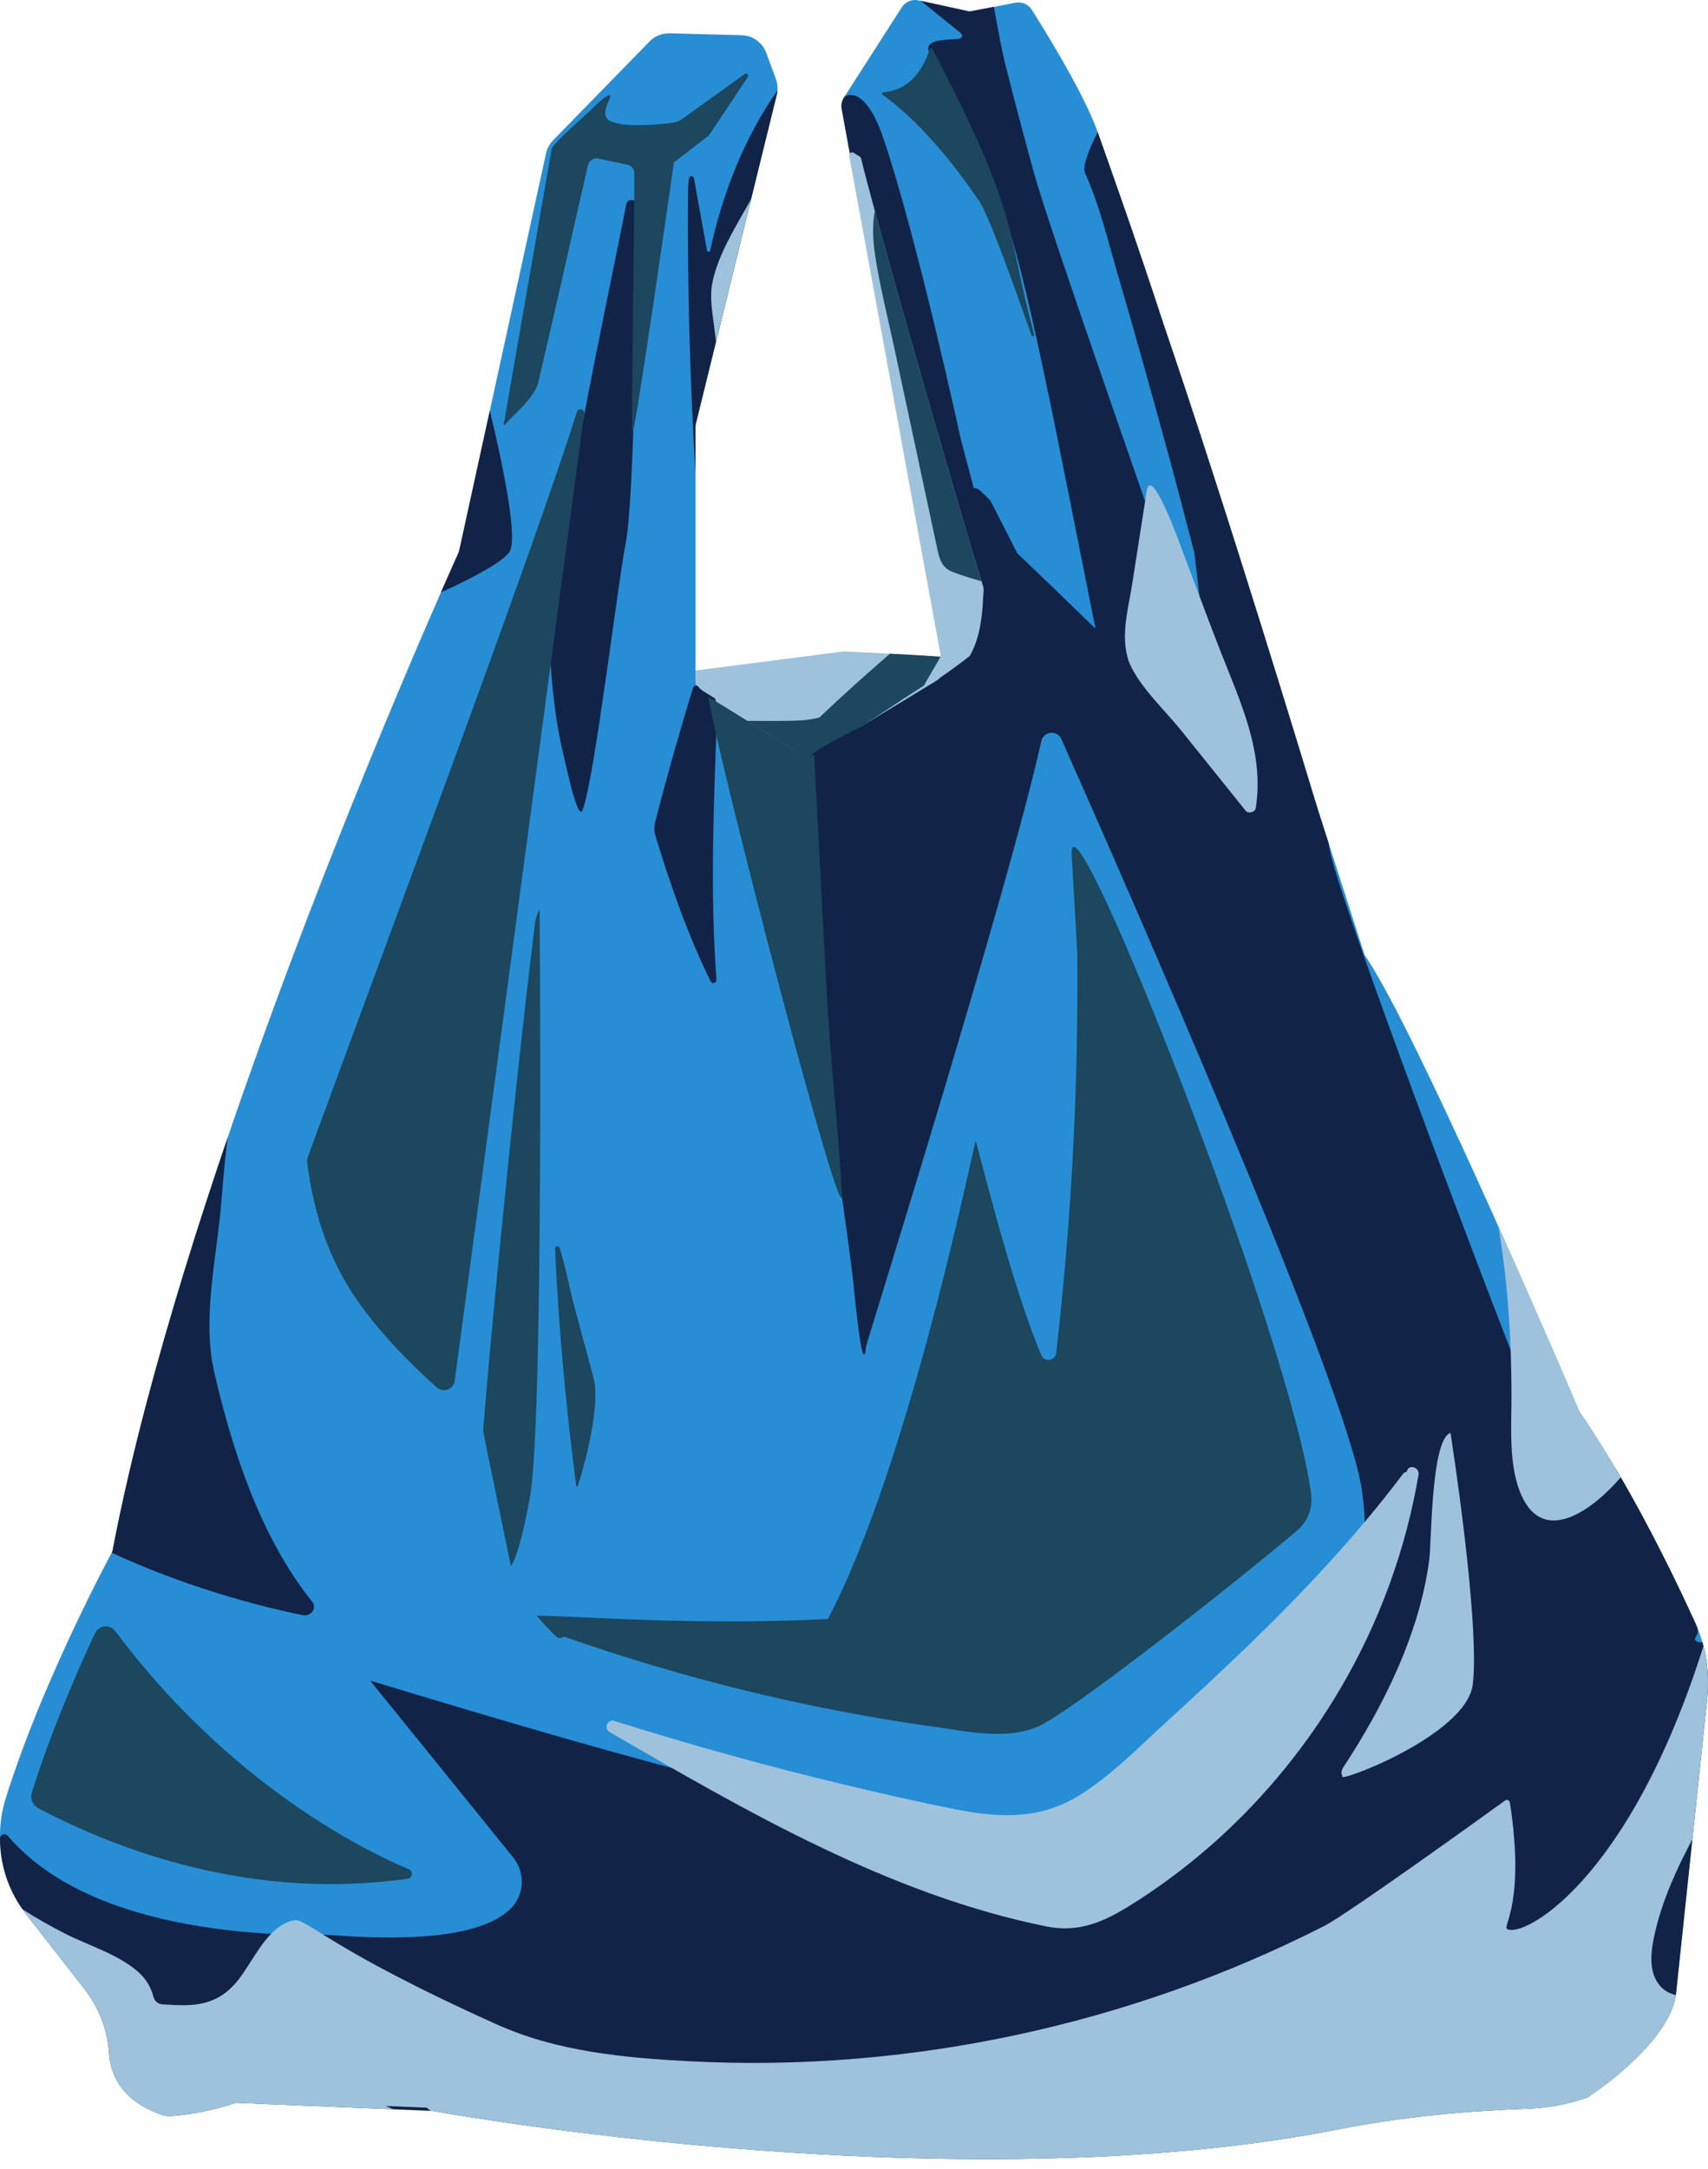 <?xml version="1.0" encoding="UTF-8" standalone="no"?><svg xmlns="http://www.w3.org/2000/svg" xmlns:xlink="http://www.w3.org/1999/xlink" fill="#000000" height="1569.2" preserveAspectRatio="xMidYMid meet" version="1" viewBox="-0.0 0.0 1235.9 1569.2" width="1235.9" zoomAndPan="magnify"><defs><clipPath id="a"><path d="M 0 0 L 1235.891 0 L 1235.891 1560 L 0 1560 Z M 0 0"/></clipPath><clipPath id="b"><path d="M 16 1190 L 1235.891 1190 L 1235.891 1562 L 16 1562 Z M 16 1190"/></clipPath></defs><g><g id="change1_2"><path d="M 481.828 483.93 C 481.828 483.93 482.441 485.238 483.52 487.602 L 481.828 487.809 L 481.828 483.93" fill="#9fc2dc"/></g><g id="change1_3"><path d="M 724.887 574.34 C 717.102 586.004 549.898 620.039 544.066 613.215 C 538.844 607.121 492.969 508.051 483.52 487.602 L 609.891 471.328 C 610.066 471.301 610.238 471.301 610.414 471.301 C 612.457 471.391 626.367 471.969 643.984 472.898 C 656.758 473.57 671.457 474.391 685.02 475.352 C 708.672 477.02 728.766 479 728.766 481.012 C 728.766 485.879 732.645 562.672 724.887 574.34" fill="#9fc2dc"/></g><g id="change2_1"><path d="M 685.02 475.352 C 671.457 474.391 656.758 473.57 643.984 472.898 C 626.602 487.891 609.539 503.289 592.859 519.07 C 588.395 520.238 583.672 520.969 578.508 521.199 C 564.801 521.809 551.008 521.41 537.301 521.461 C 533.043 521.488 531.234 527.5 535.082 529.629 C 554.797 540.422 575.445 548 597.496 552.441 C 602.977 553.539 605.34 545.121 599.801 544.012 C 598.547 543.738 597.289 543.449 596.035 543.16 C 597.582 542.34 599.156 541.41 600.73 540.391 C 618.641 528.961 636.285 517.031 654.047 505.328 C 662.531 499.762 671.223 494.398 679.535 488.559 C 682.277 486.672 685.863 484.828 686.477 481.129 C 686.797 479.09 686.215 477.16 685.02 475.352" fill="#1c475e"/></g><g clip-path="url(#a)" id="change3_1"><path d="M 1235.879 1217.738 L 1235.879 1218 C 1235.82 1221.031 1235.648 1224.102 1235.328 1227.16 C 1229.352 1283.512 1215.898 1410.75 1212.898 1439.301 C 1212.43 1443.789 1211.121 1448.309 1209.191 1452.809 C 1195.25 1485.121 1148.738 1515.129 1148.738 1515.129 C 1133.539 1520.609 1118.352 1522.859 1104.641 1523.359 C 1090.379 1523.852 1076.141 1524.641 1061.91 1525.75 C 1061.211 1525.801 1060.539 1525.859 1059.84 1525.918 C 1055.988 1526.211 1052.172 1526.531 1048.32 1526.91 C 1045.031 1527.199 1041.699 1527.531 1038.379 1527.879 C 1036.328 1528.082 1034.262 1528.309 1032.191 1528.551 C 1029.922 1528.781 1027.641 1529.039 1025.371 1529.332 C 1021.551 1529.77 1017.73 1530.238 1013.941 1530.762 C 1010.031 1531.289 1006.148 1531.84 1002.27 1532.398 C 994.805 1533.5 987.367 1534.73 979.961 1536.07 C 976.082 1536.77 972.23 1537.5 968.352 1538.262 C 878.699 1555.898 779.629 1560.949 686.215 1559.609 C 683.91 1559.582 681.605 1559.551 679.301 1559.488 C 674.695 1559.43 670.113 1559.34 665.535 1559.23 C 661.309 1559.109 657.105 1558.988 652.906 1558.879 C 652.207 1558.879 651.535 1558.852 650.836 1558.82 C 646.637 1558.668 642.469 1558.531 638.297 1558.379 C 636.051 1558.289 633.805 1558.211 631.559 1558.121 C 620.359 1557.711 609.277 1557.191 598.371 1556.57 C 593.09 1556.281 587.871 1555.988 582.68 1555.668 C 579.27 1555.461 575.883 1555.262 572.531 1555.031 C 552.555 1553.738 533.246 1552.262 514.754 1550.621 C 509.855 1550.219 504.984 1549.781 500.23 1549.309 C 499.445 1549.25 498.688 1549.191 497.898 1549.109 C 494.633 1548.789 491.395 1548.488 488.188 1548.168 C 484.453 1547.82 480.719 1547.441 477.074 1547.07 C 474.215 1546.77 471.359 1546.48 468.559 1546.191 C 467.566 1546.07 466.547 1545.988 465.555 1545.871 C 462.898 1545.582 460.277 1545.289 457.68 1545.02 C 445.52 1543.68 433.941 1542.34 423.031 1541 C 419.91 1540.621 416.82 1540.238 413.789 1539.859 C 410.055 1539.398 406.41 1538.93 402.852 1538.461 C 401.277 1538.262 399.73 1538.051 398.215 1537.852 C 396.902 1537.668 395.617 1537.5 394.336 1537.32 C 392.934 1537.148 391.562 1536.98 390.191 1536.77 C 386.781 1536.332 383.484 1535.871 380.277 1535.43 C 378.848 1535.219 377.449 1535.02 376.078 1534.82 C 375.582 1534.762 375.086 1534.699 374.621 1534.609 C 372.375 1534.289 370.156 1534 368.027 1533.68 C 364.266 1533.129 360.707 1532.602 357.297 1532.102 C 350.035 1531.031 343.59 1530.031 337.988 1529.129 C 321.688 1526.531 312.676 1524.871 312.676 1524.871 L 170.758 1519.039 C 141.652 1528.719 120.273 1528.75 120.188 1528.75 C 87.871 1518.719 79.824 1498.449 78.859 1482.988 C 77.781 1466.16 71.539 1450.121 61.188 1436.82 L 18.605 1382.23 C 6.738 1366.969 0.406 1348.512 0.031 1329.672 C -0.059 1326.289 0.059 1322.969 0.379 1319.672 C 0.699 1316.078 1.254 1312.469 2.043 1308.879 C 2.594 1306.309 3.266 1303.738 4.055 1301.211 C 18.547 1254.84 39.52 1207.148 55.969 1172.68 C 63.375 1157.129 69.848 1144.27 74.43 1135.469 C 77.664 1129.172 79.941 1124.941 80.844 1123.25 C 81.164 1122.691 81.312 1122.398 81.312 1122.398 C 87.871 1087.961 96.332 1051.699 106.129 1014.551 C 122.668 951.902 143.023 886.633 164.691 823.055 C 223.109 651.625 291.062 492.328 319.062 428.52 C 325.621 413.578 329.969 403.871 331.516 400.461 C 331.922 399.559 332.242 398.59 332.445 397.602 L 354.438 297.039 L 395.094 111 C 395.879 107.41 397.66 104.121 400.195 101.488 L 470.016 29.98 C 473.836 26.07 479.117 23.941 484.57 24.09 L 536.602 25.461 C 544.621 25.672 551.707 30.738 554.477 38.262 L 561.418 57.102 C 562.41 59.789 562.789 62.621 562.586 65.449 C 562.496 66.5 562.324 67.551 562.062 68.57 L 503.555 306.398 C 503.324 307.281 503.234 308.18 503.234 309.09 L 503.234 492.059 C 503.234 492.441 503.266 492.852 503.293 493.23 C 503.645 496.641 505.566 499.711 508.516 501.539 L 512.566 504.051 L 517.586 507.172 L 577.285 544.121 L 579.062 545.199 C 580.055 545.809 581.105 546.25 582.215 546.52 C 583.469 546.859 584.75 546.949 586.004 546.809 C 586.324 546.781 586.676 546.75 586.996 546.66 C 587.812 546.539 588.484 546.34 589.152 546.02 C 589.301 545.988 589.418 545.961 589.531 545.871 C 589.941 545.73 590.352 545.488 590.73 545.262 L 622.578 525.922 L 632.871 519.66 L 634.328 518.75 C 634.391 518.719 650.953 508.66 650.953 508.66 L 651.625 508.25 L 656.496 505.309 L 677.492 492.531 C 681.43 490.141 683.504 485.531 682.656 480.98 L 609.043 78.828 C 608.664 76.852 608.84 74.84 609.539 72.941 C 609.773 72.121 610.184 71.34 610.648 70.609 L 610.766 70.398 L 647.773 12.691 L 652.527 5.281 C 655.125 1.25 659.938 -0.762 664.602 0.262 L 666.266 0.609 L 701.555 8.309 L 719.172 4.961 L 734.801 1.98 C 739.41 1.078 744.047 3.09 746.586 7.059 C 756.645 22.922 782.137 64.129 792.926 91.898 C 793.277 92.77 793.715 94 794.27 95.539 C 794.355 95.809 794.473 96.102 794.59 96.422 C 794.938 97.379 795.316 98.488 795.758 99.711 C 802.086 117.941 816.172 160.699 834.02 215.41 C 834.051 215.469 834.078 215.559 834.078 215.609 L 927.492 504.84 L 954.004 586.879 C 954.121 587.199 954.207 587.492 954.266 587.727 L 954.441 588.277 C 954.469 588.367 954.5 588.453 954.5 588.512 C 954.527 588.602 954.559 588.656 954.559 588.656 C 974.129 649.523 987.367 690.766 987.367 690.766 C 987.426 690.852 987.484 690.91 987.516 690.996 C 993.113 699.133 1000.262 711.676 1008.449 727.219 C 1014.199 738.184 1020.5 750.668 1027.059 764.141 C 1033.738 777.82 1040.738 792.488 1047.859 807.684 C 1060.051 833.73 1072.559 861.203 1084.34 887.508 C 1093.531 907.953 1102.25 927.695 1110.031 945.43 C 1115.84 958.613 1121.09 970.715 1125.641 981.184 C 1136.281 1005.68 1142.898 1021.289 1142.898 1021.289 C 1153.309 1036.328 1163.379 1052.488 1172.77 1068.68 C 1195.98 1108.66 1215.289 1148.941 1226.75 1174.199 C 1227.801 1176.531 1228.762 1178.859 1229.641 1181.25 C 1230.449 1183.469 1231.18 1185.691 1231.828 1187.961 C 1233.551 1193.738 1234.68 1199.66 1235.328 1205.66 C 1235.59 1208.172 1235.762 1210.621 1235.82 1213.129 C 1235.879 1214.762 1235.91 1216.219 1235.879 1217.738" fill="#278ed5"/></g><g id="change4_1"><path d="M 734.598 466.43 L 711.266 532.051 L 658.77 516.012 L 651.625 508.25 L 656.496 505.309 L 677.492 492.531 C 681.43 490.141 683.504 485.531 682.656 480.98 L 609.043 78.828 C 608.52 76 609.074 73.059 610.648 70.609 L 610.766 70.398 C 611.891 68.648 625.973 61.211 639.086 99.691 C 663.52 171.391 695.227 317.691 695.227 317.691 L 734.598 466.43" fill="#122348"/></g><g id="change4_2"><path d="M 825.504 196.16 C 828.305 202.172 831.16 208.609 834.02 215.41 C 834.051 215.469 834.078 215.559 834.078 215.609 L 825.504 196.16" fill="#122348"/></g><g id="change4_3"><path d="M 562.586 65.449 C 562.496 66.5 562.324 67.551 562.062 68.57 L 503.555 306.398 C 503.324 307.281 503.234 308.18 503.234 309.09 L 503.234 342.66 C 499.27 275.43 497.344 208.148 497.812 141.16 C 497.84 137.07 497.867 132.898 498.57 128.91 C 498.918 126.949 501.746 126.922 502.129 128.91 L 511.574 181.199 C 511.809 182.48 513.617 182.512 513.879 181.23 C 522.66 140.57 538.496 99.48 562.586 65.449" fill="#122348"/></g><g id="change4_4"><path d="M 853.199 471.289 C 853.129 471.48 846.789 469.629 836.969 465.922 C 846.34 477.738 855.773 489.512 865.652 500.898 L 853.199 471.289" fill="#122348"/></g><g id="change4_5"><path d="M 1235.82 1213.25 C 1235.762 1210.621 1235.59 1208.172 1235.328 1205.66 C 1234.801 1200.648 1233.898 1195.691 1232.609 1190.82 C 1232.379 1189.859 1232.121 1188.922 1231.828 1187.961 C 1230.629 1188.141 1229.961 1188.191 1229.898 1188.172 C 1229.32 1187.961 1228.68 1187.73 1227.949 1187.441 C 1226.172 1186.77 1226.109 1185.48 1227.34 1183.73 C 1228.738 1181.719 1228.859 1179.07 1227.891 1176.82 L 1226.75 1174.199 C 1214.762 1147.801 1194.199 1104.93 1169.559 1063.199 C 1167.809 1060.25 1164.281 1059 1161.012 1059.961 C 1156.379 1061.301 1151.648 1061.91 1146.809 1061.59 C 1130.969 1060.512 1123.449 1049.309 1116.98 1036.16 C 1105.621 1013.02 962.613 637.227 961.672 611.586 C 961.648 610.961 961.523 610.367 961.332 609.77 C 959.172 603.055 956.922 595.988 954.559 588.656 C 954.559 588.656 954.527 588.602 954.5 588.512 C 954.5 588.453 954.469 588.367 954.441 588.277 L 954.266 587.727 C 954.207 587.492 954.121 587.199 954.004 586.879 C 947.789 566.316 889.375 373.16 841.777 233.84 C 822.938 176.039 803.02 120.012 795.758 99.711 C 795.316 98.488 794.938 97.379 794.59 96.422 C 794.473 96.102 794.355 95.809 794.27 95.539 C 788.379 107.238 782.953 120.328 785.141 125.199 C 795.641 148.359 801.676 174.172 808.793 198.488 C 820.84 239.531 832.27 280.77 843.613 322.012 C 850.672 347.672 857.352 373.57 864.117 399.379 C 864.18 399.699 864.277 400.219 864.34 400.551 C 866.402 417.82 868.352 435.102 870.359 452.34 C 872.059 466.68 873.172 481.172 874.75 495.59 C 835.363 381.461 758.996 164.512 748.16 125.031 C 741.219 99.711 734.453 74.371 728.035 48.941 C 724.391 34.391 721.855 19.66 719.172 4.961 L 701.555 8.309 L 666.266 0.609 C 675.629 8.172 684.988 15.719 694.352 23.238 C 695.488 24.148 696.715 25.578 696.016 26.828 C 695.547 27.648 694.496 27.879 693.594 28.031 C 686.359 29.078 671.719 27.969 671.633 35.23 C 671.602 37.211 673.848 40.539 674.605 42.32 C 678.105 50.398 681.691 58.422 685.281 66.469 C 696.715 92.16 712.898 124.301 724.391 149.988 C 741.141 187.441 768.504 334.828 792.723 454.801 C 769.688 432.391 747.578 411.141 736.23 400.371 C 736.113 400.199 736.027 400.051 735.938 399.91 L 717.215 363.191 C 716.836 362.488 716.371 361.82 715.785 361.262 C 713.715 359.25 711.645 357.238 709.574 355.199 C 704.324 349.98 695.52 354.82 697.121 362.051 L 719.723 463.691 C 719.898 464.5 719.754 465.379 719.316 466.078 L 694.645 504.43 C 694.09 505.309 693.156 505.828 692.164 505.891 L 652.473 508.191 C 651.914 508.219 651.422 508.371 650.953 508.66 C 650.953 508.66 634.391 518.719 634.328 518.75 L 632.871 519.66 L 622.578 525.922 C 622.578 525.922 587.727 543.191 587.23 546.602 C 586.676 546.75 586.355 546.809 586.004 546.809 C 584.75 546.949 583.469 546.859 582.215 546.52 C 581.105 546.25 580.055 545.809 579.062 545.199 L 577.285 544.121 C 577.953 558.559 578.887 576.699 580.027 597.32 C 580.027 597.816 580.027 598.34 579.938 598.836 C 579.531 601.723 579.297 603.473 579.297 603.504 C 577.371 619.047 580.844 656.727 586.383 701.699 C 587.715 721.395 589.09 741.309 590.582 761.023 C 591.195 759.387 592.332 758.191 593.703 757.375 C 603.414 827.723 614.82 901.188 617.938 932.336 C 618.812 941.113 624.355 998.305 626.688 973.895 C 626.848 972.27 729.75 643.414 753.477 536.16 C 755.078 528.91 764.988 527.922 768.004 534.699 C 810.723 630.75 975.191 1003.879 985.414 1077.91 C 987.164 1090.57 988.477 1103.461 986.348 1116.059 C 978.766 1161.148 937.953 1202.84 911.531 1239.289 C 888.867 1270.559 824.035 1307.859 789.039 1326.789 C 725.051 1361.43 269.891 1215.262 267.965 1215.961 L 371.234 1343.539 C 380.211 1354.641 379.609 1370.891 369.402 1380.859 C 352.945 1396.93 314.691 1405.48 240.23 1399.961 C 225.539 1398.871 210.742 1399.84 196.16 1399 C 118.438 1394.559 45.527 1374.82 5.57 1328.039 C 3.793 1325.941 0.406 1327.02 0.031 1329.578 C 0 1329.789 0 1329.91 0 1330.051 C -0.027 1348.109 5.453 1365.922 16.039 1380.941 C 16.855 1382.109 17.73 1383.281 18.605 1384.41 L 35.172 1405.648 L 61.188 1439.012 C 70.578 1451.059 76.586 1465.352 78.422 1480.449 C 78.629 1482.031 78.773 1483.602 78.859 1485.18 C 79.824 1500.34 87.582 1520.211 118.523 1530.41 C 119.691 1530.559 120.828 1530.73 122.023 1530.879 C 127.77 1530.648 146.348 1529.25 170.203 1521.398 C 170.586 1521.281 170.965 1521.23 171.312 1521.25 L 173.5 1521.34 L 240.082 1524.082 L 284.676 1525.918 C 284.703 1525.918 306.723 1526.82 311.566 1527.031 C 312.148 1527.059 312.5 1527.059 312.5 1527.059 C 312.676 1527.09 312.938 1527.121 313.082 1527.121 C 323.812 1529.039 548.82 1569.199 778.375 1560.859 C 842.945 1558.531 907.777 1552.371 968.352 1540.441 C 1013.27 1531.609 1058.879 1527.18 1104.641 1525.539 C 1118.23 1525.051 1133.309 1522.832 1148.359 1517.461 C 1148.621 1517.379 1148.852 1517.23 1149.059 1517.082 C 1152.762 1514.691 1185.859 1492.5 1202.949 1466.398 C 1208.262 1458.32 1212.02 1449.859 1212.898 1441.488 C 1215.172 1419.91 1223.398 1341.98 1229.871 1280.879 C 1231.941 1261.109 1233.871 1243.109 1235.328 1229.352 C 1235.699 1225.559 1235.91 1221.789 1235.879 1218 L 1235.879 1217.738 C 1235.91 1216.219 1235.879 1214.762 1235.82 1213.25" fill="#122348"/></g><g id="change1_4"><path d="M 711.355 432.539 C 710.77 449.66 707.648 464.77 701.555 474.68 C 700.883 475.352 673.293 496.289 668.48 497.051 C 666.848 497.309 680.965 475.852 680.672 474.191 L 614.496 112.719 C 614.148 110.91 616.133 109.57 617.707 110.531 C 619.254 111.531 620.828 112.488 622.371 113.449 C 622.547 113.68 622.781 114.031 622.984 114.27 C 625.027 122.75 628.527 136.078 633.02 152.559 C 654.57 231.828 698.785 384.012 710.219 420.5 C 710.598 421.809 710.977 422.969 711.297 423.969 C 712.199 426.77 711.473 429.59 711.355 432.539" fill="#9fc2dc"/></g><g id="change4_6"><path d="M 518.41 708.754 C 513.668 644.652 516.57 579.434 518.859 515.602 C 518.863 515.488 518.859 515.371 518.848 515.262 C 518.488 512.238 518.137 509.289 517.809 506.488 C 517.73 505.809 517.352 505.23 516.777 504.871 L 508.617 499.809 C 507.355 499.02 506.285 498.012 505.441 496.852 C 504.363 495.359 502.074 495.691 501.531 497.449 C 493.402 523.621 482.793 560.629 474.086 594.582 C 473.223 597.953 473.305 601.488 474.316 604.82 C 485.363 641.164 497.82 676.602 514.199 709.91 C 515.281 712.109 518.594 711.203 518.41 708.754" fill="#122348"/></g><g id="change4_7"><path d="M 368.582 399.352 C 362.953 407.371 339.273 419.359 319.062 428.52 C 325.621 413.578 329.969 403.871 331.516 400.461 C 331.922 399.559 332.242 398.59 332.445 397.602 L 354.438 297.039 C 363.508 334.84 375.172 389.93 368.582 399.352" fill="#122348"/></g><g id="change4_8"><path d="M 460.844 148.559 C 460.828 143.852 453.996 143.219 453.129 147.852 C 443.723 198.09 394.883 419.891 398.234 477.129 C 399.559 499.621 402.445 524.77 408.102 547.781 C 410.301 556.73 418.223 594.59 421.562 586.004 C 430.09 564.121 447.031 421.73 452.676 393.52 C 459.258 360.461 461.004 195.16 460.844 148.559" fill="#122348"/></g><g id="change1_5"><path d="M 883.324 471.602 C 873.766 447.219 864.762 422.621 855.504 398.121 C 852.836 391.059 832.848 335.648 829.73 355.328 C 826.168 377.809 822.762 400.309 819.203 422.781 C 816.246 441.5 810.117 461.82 817.473 480.219 C 825.41 497.809 842.645 513.461 854.645 528.391 C 870.211 547.75 885.777 567.113 901.344 586.48 C 903.309 588.918 908.168 587.66 908.656 584.547 C 914.969 544.328 897.645 508.148 883.324 471.602" fill="#9fc2dc"/></g><g id="change5_1"><path d="M 512.566 504.051 L 517.586 507.172 L 577.285 544.121 L 579.062 545.199 C 582.156 547.102 585.887 547.391 589.152 546.02 C 590.523 571.742 593.852 635.496 597.523 705.668 C 601.113 774.262 606.535 812.496 609.191 863.797 C 611.086 900.543 519.828 550.711 512.566 504.051" fill="#1c475e"/></g><g id="change5_2"><path d="M 441.008 87.289 C 451.141 92.75 476.887 90.078 486.703 88.809 C 489.215 88.48 491.59 87.539 493.645 86.059 L 538.855 53.539 C 540.297 52.512 542.105 54.25 541.117 55.73 L 512.945 97.98 L 487.672 117.43 C 487.672 117.43 458.508 321.578 457.535 312.828 C 456.676 305.109 459.184 148.91 458.992 125.199 C 458.969 122.289 456.922 119.801 454.07 119.191 L 432.836 114.691 C 429.523 113.988 426.262 116.07 425.496 119.359 C 416.082 159.93 409.137 191.859 399.727 232.422 C 396.332 247.039 392.949 261.66 389.586 276.289 C 386.98 287.629 372.812 298.648 365.199 307.32 C 364.918 307.641 364.391 307.398 364.465 306.969 C 367.645 288.73 399.172 107.879 399.203 107.711 C 399.93 103.789 424.5 82.699 428.754 78.41 C 437.539 69.531 444.402 65.012 440.574 72.789 C 438.566 76.871 435.703 84.43 441.008 87.289" fill="#1c475e"/></g><g id="change5_3"><path d="M 708.262 145.031 C 715.77 155.891 734.555 209.109 746.395 242.648 C 746.824 243.871 748.645 243.27 748.309 242.02 C 727.445 164.52 738.98 158.309 674.645 35.238 C 674.227 34.441 673.051 34.531 672.777 35.391 C 670.387 42.84 666.969 49.91 661.746 55.711 C 655.453 62.699 647.582 65.969 639.109 66.738 C 638.195 66.82 637.895 67.98 638.637 68.52 C 666.566 89.039 688.652 116.648 708.262 145.031" fill="#1c475e"/></g><g id="change5_4"><path d="M 489.27 405.629 C 489.492 404.41 489.613 403.59 489.613 403.238 C 489.613 403.238 489.492 404.09 489.27 405.629" fill="#1c475e"/></g><g id="change1_6"><path d="M 1142.898 1021.289 C 1142.898 1021.289 1136.281 1005.68 1125.641 981.184 C 1121.09 970.715 1115.84 958.613 1110.031 945.43 C 1102.25 927.695 1093.531 907.953 1084.34 887.508 C 1086.469 900.398 1088.219 913.348 1089.59 926.355 C 1092.559 954.383 1093.699 982.438 1093.699 1010.609 C 1093.672 1033.238 1091.43 1061.391 1101.262 1082.531 C 1117.969 1118.461 1153.629 1091.16 1172.77 1068.68 C 1163.379 1052.488 1153.309 1036.328 1142.898 1021.289" fill="#9fc2dc"/></g><g id="change5_5"><path d="M 948.742 1081.16 C 934.562 969.551 773.426 561.012 775.43 618.086 C 775.57 622.184 777.332 649.504 779.523 689.703 C 780.398 786.297 775.305 882.879 764.254 978.836 C 763.59 984.598 755.691 985.68 753.449 980.328 C 729.871 924.039 706.445 823.848 705.898 825.422 C 704.297 830.008 657.312 1061.391 599.016 1171.199 C 504.125 1176.172 414.418 1168.879 388.258 1168.801 C 391.879 1173.039 395.605 1177.109 399.438 1180.941 C 400.371 1181.859 401.289 1182.801 402.242 1183.719 C 404.098 1185.5 406.391 1185.172 407.953 1183.922 C 464.18 1203.57 521.547 1219.828 579.816 1232.23 C 612.027 1239.078 644.48 1244.809 677.094 1249.371 C 700.777 1252.68 727.191 1258.672 750.227 1249.391 C 773.547 1239.988 896.27 1143.148 938.766 1107.07 C 946.285 1100.68 949.984 1090.949 948.742 1081.16" fill="#1c475e"/></g><g id="change5_6"><path d="M 295.758 1352.219 C 265.25 1339.422 166.977 1291.809 83.477 1180.051 C 79.551 1174.801 71.457 1175.59 68.695 1181.539 C 53.434 1214.441 35.73 1256.141 23.012 1296.828 C 21.633 1301.289 23.715 1306 27.773 1308.141 C 86.09 1338.898 182.777 1375.09 295.086 1359.102 C 298.617 1358.602 299.082 1353.59 295.758 1352.219" fill="#1c475e"/></g><g id="change1_7"><path d="M 1018.012 1064.5 C 1018 1064.551 1017.988 1064.602 1017.98 1064.648 C 1016.91 1064.828 1015.871 1065.371 1015.07 1066.43 C 981.102 1111.531 942.344 1152.641 901.75 1191.801 C 882.555 1210.309 862.957 1228.41 843.258 1246.391 C 823.516 1264.41 804.18 1284.328 781.402 1298.551 C 753.156 1316.18 724.031 1315.281 692.352 1309.059 C 665.035 1303.699 637.855 1297.488 610.785 1291.02 C 554.781 1277.621 499.289 1262.18 444.352 1244.93 C 439.582 1243.43 436.723 1250.449 440.98 1252.93 C 539.691 1310.191 643.793 1370.73 756.992 1393.59 C 783.605 1398.969 802.844 1388.16 824.68 1374.02 C 844.098 1361.449 862.523 1347.289 879.754 1331.859 C 915.594 1299.762 946.367 1261.879 970.613 1220.328 C 998.266 1172.949 1017.262 1120.91 1026.449 1066.828 C 1027.379 1061.32 1018.949 1058.949 1018.012 1064.5" fill="#9fc2dc"/></g><g id="change1_8"><path d="M 1049.57 1036.59 C 1035.461 1041.328 1035.922 1114.93 1034.262 1127.871 C 1027.43 1181.238 1001.25 1234.102 971.961 1278.59 C 970.371 1281.012 970.426 1283.148 971.402 1284.828 C 965.453 1291 1061.391 1255.621 1065.711 1218.379 C 1071 1172.719 1049.57 1036.59 1049.57 1036.59" fill="#9fc2dc"/></g><g clip-path="url(#b)" id="change1_1"><path d="M 1200.16 1435.328 C 1192.289 1424.781 1194.941 1409.18 1197.711 1397.34 C 1203.129 1374.191 1213.23 1351.859 1224.609 1330.57 C 1226.391 1313.73 1228.191 1296.738 1229.871 1280.879 C 1231.941 1261.109 1233.871 1243.109 1235.328 1229.352 C 1235.699 1225.559 1235.91 1221.789 1235.879 1218 L 1235.879 1217.738 C 1235.91 1216.219 1235.879 1214.762 1235.82 1213.25 C 1235.762 1210.621 1235.59 1208.172 1235.328 1205.66 C 1234.801 1200.648 1233.898 1195.691 1232.609 1190.82 C 1177.961 1364 1100.262 1402.762 1090.41 1395.32 C 1087.578 1393.191 1103.531 1374.91 1092.559 1304.121 C 1092.301 1302.449 1090.551 1301.5 1089.148 1302.488 C 1071.648 1315.121 974.77 1384.879 958.176 1393.309 C 817.309 1464.969 657.457 1499.352 499.59 1491.191 C 451.789 1488.711 403.215 1484.211 359.426 1464.5 C 234.91 1408.449 222 1387.07 212.203 1389.262 C 206.02 1390.629 200.797 1394.238 196.16 1399 C 185.809 1409.641 178.398 1425.969 169.766 1435.449 C 154.105 1452.66 136.402 1451.09 117.504 1450.012 C 114.383 1449.828 111.848 1447.578 111.059 1444.578 C 109.281 1437.789 105.723 1431.57 99.977 1426.5 C 85.539 1413.73 63.812 1407.371 46.75 1398.648 C 36.164 1393.219 25.84 1387.449 16.039 1380.941 C 16.855 1382.109 17.73 1383.281 18.605 1384.41 L 35.172 1405.648 L 61.188 1439.012 C 70.578 1451.059 76.586 1465.352 78.422 1480.449 C 78.629 1482.031 78.773 1483.602 78.859 1485.18 C 79.824 1500.34 87.582 1520.211 118.523 1530.41 C 119.691 1530.559 120.828 1530.73 122.023 1530.879 C 127.77 1530.648 146.348 1529.25 170.203 1521.398 C 170.586 1521.281 170.965 1521.23 171.312 1521.25 L 173.5 1521.34 L 240.082 1524.082 L 284.676 1525.918 C 282.781 1525.109 280.941 1524.32 279.105 1523.5 L 308.707 1524.699 C 309.672 1525.449 310.602 1526.238 311.566 1527.031 C 312.148 1527.059 312.5 1527.059 312.5 1527.059 C 312.676 1527.09 312.938 1527.121 313.082 1527.121 C 323.812 1529.039 548.82 1569.199 778.375 1560.859 C 842.945 1558.531 907.777 1552.371 968.352 1540.441 C 1013.27 1531.609 1058.879 1527.18 1104.641 1525.539 C 1118.23 1525.051 1133.309 1522.832 1148.359 1517.461 C 1148.621 1517.379 1148.852 1517.23 1149.059 1517.082 C 1152.762 1514.691 1185.859 1492.5 1202.949 1466.398 C 1207.879 1458.898 1211.441 1451.07 1212.629 1443.301 C 1207.809 1442.141 1203.449 1439.719 1200.16 1435.328" fill="#9fc2dc"/></g><g id="change1_9"><path d="M 518.109 247.23 C 517.645 243.41 517.148 239.59 516.68 235.77 C 515.367 225.328 513.414 214.801 515.516 204.359 C 519.598 183.82 532.895 163.18 543.453 144.16 L 518.109 247.23" fill="#9fc2dc"/></g><g id="change2_2"><path d="M 633.02 152.559 C 631.008 163.289 631.676 174.551 633.367 185.539 C 636.75 207.68 642.379 229.578 647.047 251.461 C 657.195 298.82 667.316 346.18 677.465 393.551 C 679.242 401.891 680.266 410.262 689.07 413.672 C 695.926 416.32 703.043 418.48 710.219 420.5 C 698.785 384.012 654.57 231.828 633.02 152.559" fill="#1c475e"/></g><g id="change5_7"><path d="M 260.891 944.102 C 276.957 966.168 295.848 985.613 316.109 1003.711 C 320.77 1007.859 328.195 1005.109 329.023 998.918 L 422.75 299.191 C 423.195 295.852 418.402 294.77 417.402 297.988 C 388.379 391.262 282.039 675.219 222.668 837.16 C 222.23 838.352 222.09 839.613 222.254 840.867 C 226.961 877.176 237.59 912.105 260.891 944.102" fill="#1c475e"/></g><g id="change4_9"><path d="M 218.766 1168.422 C 157.488 1155.621 108.871 1136.371 80.844 1123.25 C 81.164 1122.691 81.312 1122.398 81.312 1122.398 C 87.871 1087.961 96.332 1051.699 106.129 1014.551 C 122.668 951.902 143.023 886.633 164.691 823.055 C 162.855 838.25 161.426 853.473 160.23 868.727 C 157.168 908.77 145.883 952.953 155.066 992.82 C 172.219 1067.449 195.375 1120.5 225.82 1158.621 C 229.758 1163.551 224.945 1169.699 218.766 1168.422" fill="#122348"/></g><g id="change5_8"><path d="M 390.48 658.387 C 390.582 656.512 387.281 664.758 387.121 667.938 C 369.066 814.461 351.223 1009.359 349.625 1035.141 C 349.566 1036.07 369.648 1132.859 369.648 1132.859 C 375.82 1124.781 381.934 1091.852 383.652 1081.801 C 393.5 1024.172 390.445 659.016 390.48 658.387" fill="#1c475e"/></g><g id="change5_9"><path d="M 429.422 996.516 C 424.699 978.977 419.98 961.441 415.258 943.902 C 411.723 930.766 409.27 916.027 404.93 902.734 C 404.332 900.895 401.566 901.387 401.648 903.32 C 404.012 958.449 409.27 1014.352 416.133 1068.98 C 416.355 1070.738 416.844 1072.641 416.844 1074.398 C 416.938 1075.07 417.371 1075.391 417.867 1075.441 C 417.949 1076.539 435.793 1020.191 429.422 996.516" fill="#1c475e"/></g></g></svg>
